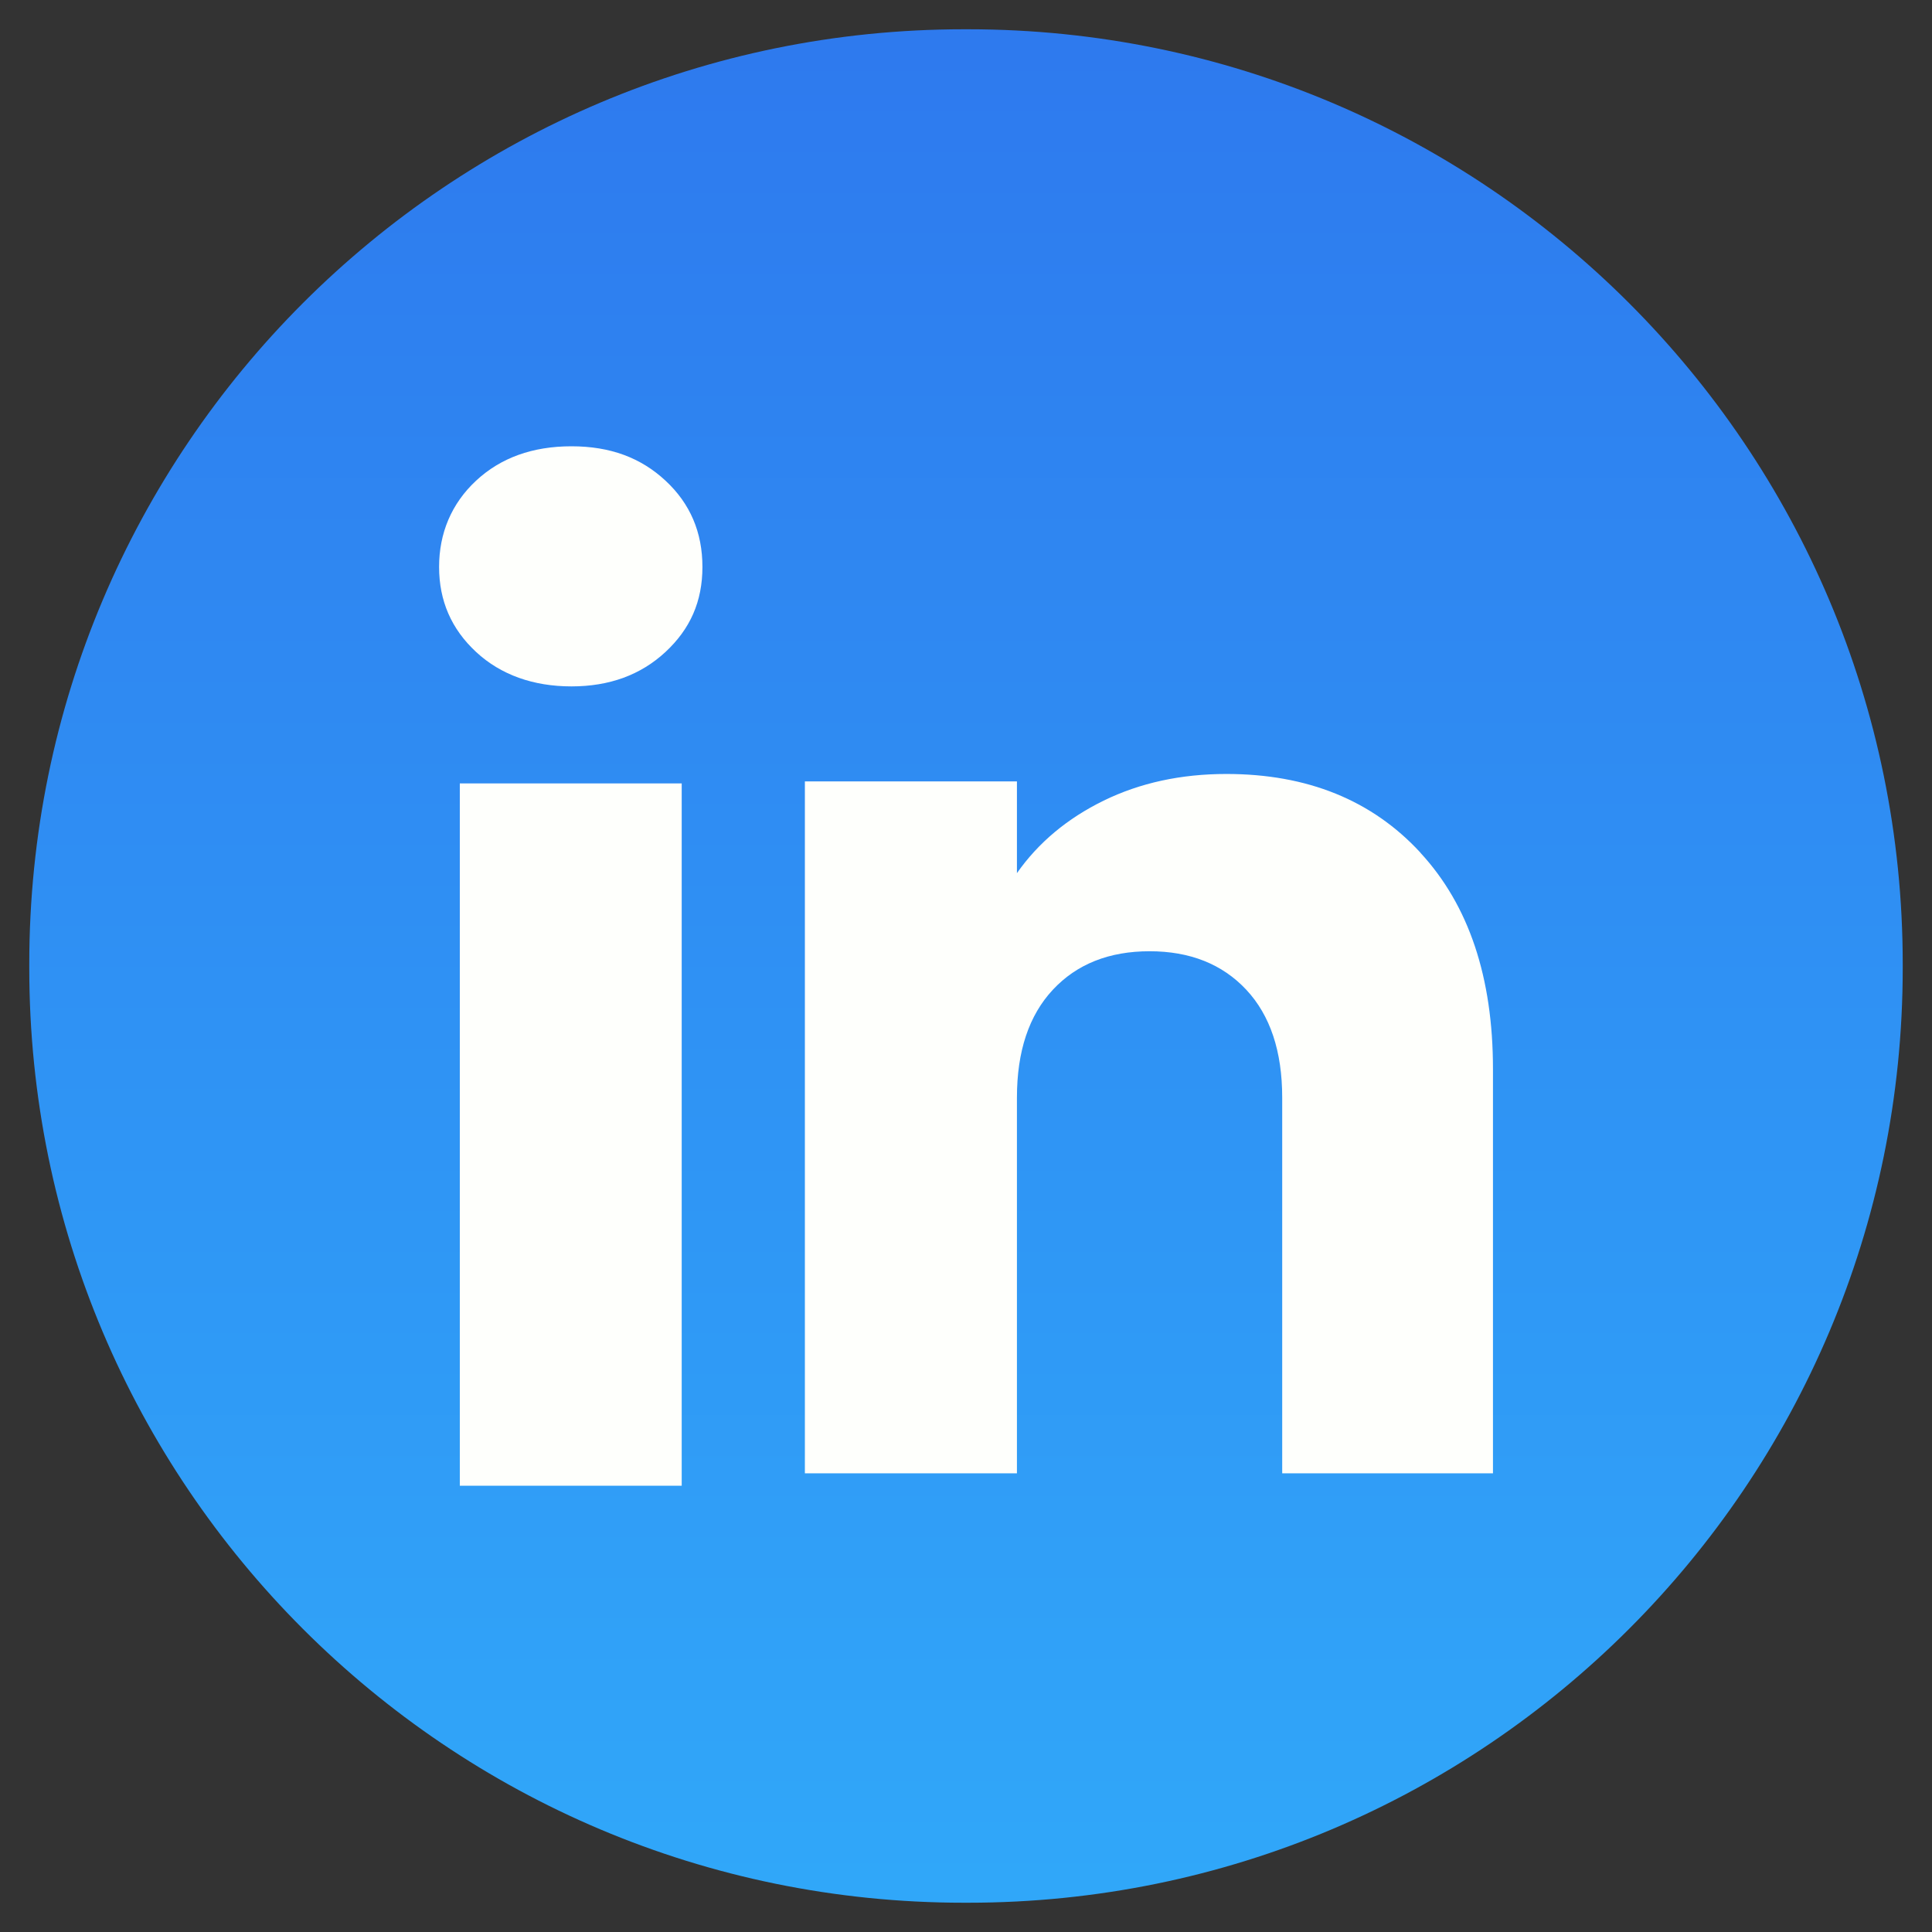 <svg width="33" height="33" viewBox="0 0 33 33" fill="none" xmlns="http://www.w3.org/2000/svg">
<rect x="0" y="0" width="33" height="33" fill="#333333" stroke="none"/>
<path d="M16.536 0.5H16.464C7.647 0.5 0.5 7.647 0.5 16.464V16.536C0.5 25.353 7.647 32.5 16.464 32.5H16.536C25.353 32.5 32.5 25.353 32.5 16.536V16.464C32.5 7.647 25.353 0.5 16.536 0.5Z" fill="url(#paint0_linear_227_81)"/>
<path d="M8.132 11.136C7.71 10.745 7.5 10.261 7.5 9.684C7.5 9.108 7.711 8.602 8.132 8.21C8.553 7.819 9.096 7.623 9.761 7.623C10.425 7.623 10.947 7.819 11.367 8.21C11.789 8.601 11.998 9.093 11.998 9.684C11.998 10.275 11.788 10.745 11.367 11.136C10.946 11.527 10.411 11.724 9.761 11.724C9.11 11.724 8.553 11.527 8.132 11.136ZM11.644 13.381V25.377H7.854V13.381H11.644Z" fill="#FEFFFC"/>
<path d="M24.262 14.566C25.089 15.462 25.501 16.693 25.501 18.261V25.165H21.901V18.747C21.901 17.957 21.696 17.343 21.287 16.905C20.878 16.468 20.326 16.248 19.636 16.248C18.945 16.248 18.393 16.467 17.984 16.905C17.575 17.343 17.37 17.957 17.37 18.747V25.165H13.748V13.347H17.37V14.914C17.736 14.392 18.231 13.979 18.852 13.675C19.473 13.372 20.171 13.22 20.948 13.22C22.332 13.22 23.437 13.669 24.262 14.564V14.566Z" fill="#FEFFFC"/>
<defs>
<linearGradient id="paint0_linear_227_81" x1="16.39" y1="0.167" x2="16.39" y2="32.167" gradientUnits="userSpaceOnUse">
<stop stop-color="#2E79EE"/>
<stop offset="1" stop-color="#30A7F9"/>
</linearGradient>
</defs>
</svg>
